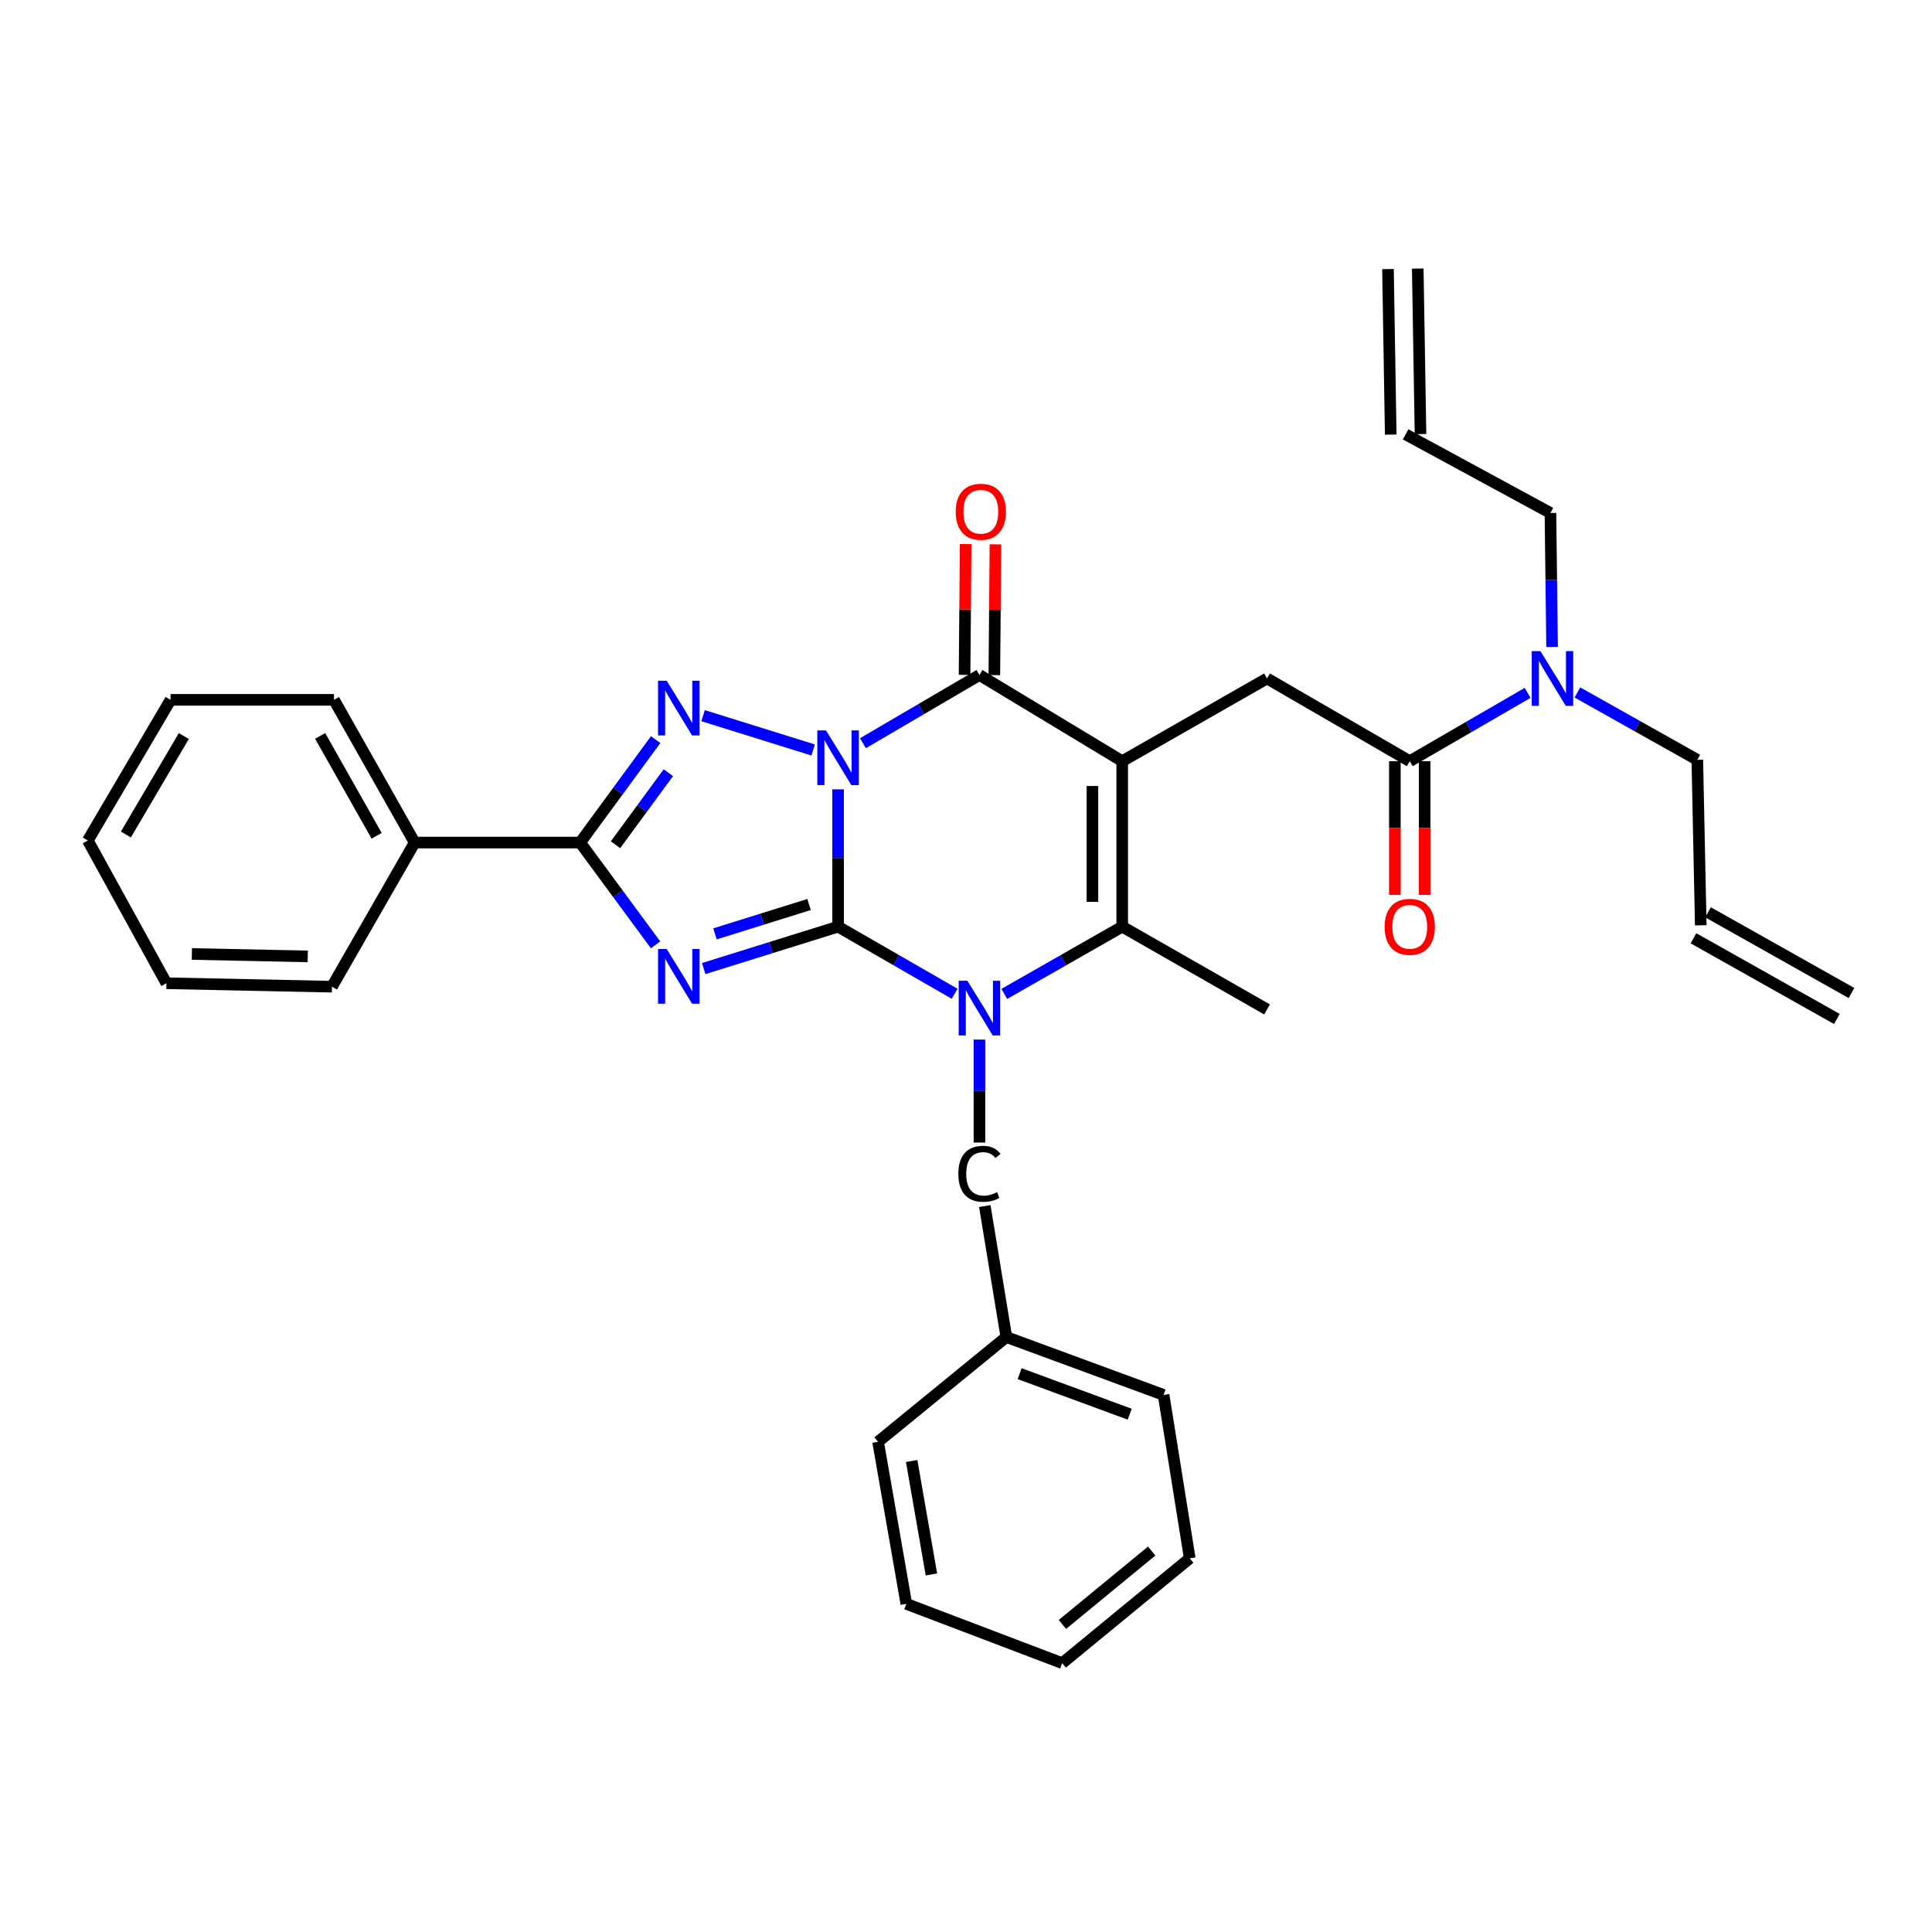 <?xml version='1.0' encoding='iso-8859-1'?>
<svg version='1.1' baseProfile='full'
              xmlns='http://www.w3.org/2000/svg'
                      xmlns:rdkit='http://www.rdkit.org/xml'
                      xmlns:xlink='http://www.w3.org/1999/xlink'
                  xml:space='preserve'
width='1000px' height='1000px' viewBox='0 0 1000 1000'>
<!-- END OF HEADER -->
<rect style='opacity:1.0;fill:#FFFFFF;stroke:none' width='1000' height='1000' x='0' y='0'> </rect>
<path class='bond-0' d='M 433.789,408.563 L 433.789,444.103' style='fill:none;fill-rule:evenodd;stroke:#0000FF;stroke-width:6px;stroke-linecap:butt;stroke-linejoin:miter;stroke-opacity:1' />
<path class='bond-0' d='M 433.789,444.103 L 433.789,479.642' style='fill:none;fill-rule:evenodd;stroke:#000000;stroke-width:6px;stroke-linecap:butt;stroke-linejoin:miter;stroke-opacity:1' />
<path class='bond-4' d='M 446.649,384.689 L 476.806,367.034' style='fill:none;fill-rule:evenodd;stroke:#0000FF;stroke-width:6px;stroke-linecap:butt;stroke-linejoin:miter;stroke-opacity:1' />
<path class='bond-4' d='M 476.806,367.034 L 506.963,349.378' style='fill:none;fill-rule:evenodd;stroke:#000000;stroke-width:6px;stroke-linecap:butt;stroke-linejoin:miter;stroke-opacity:1' />
<path class='bond-5' d='M 420.89,388.195 L 363.901,370.424' style='fill:none;fill-rule:evenodd;stroke:#0000FF;stroke-width:6px;stroke-linecap:butt;stroke-linejoin:miter;stroke-opacity:1' />
<path class='bond-1' d='M 433.789,479.642 L 399.014,490.486' style='fill:none;fill-rule:evenodd;stroke:#000000;stroke-width:6px;stroke-linecap:butt;stroke-linejoin:miter;stroke-opacity:1' />
<path class='bond-1' d='M 399.014,490.486 L 364.239,501.33' style='fill:none;fill-rule:evenodd;stroke:#0000FF;stroke-width:6px;stroke-linecap:butt;stroke-linejoin:miter;stroke-opacity:1' />
<path class='bond-1' d='M 418.767,468.179 L 394.425,475.769' style='fill:none;fill-rule:evenodd;stroke:#000000;stroke-width:6px;stroke-linecap:butt;stroke-linejoin:miter;stroke-opacity:1' />
<path class='bond-1' d='M 394.425,475.769 L 370.082,483.36' style='fill:none;fill-rule:evenodd;stroke:#0000FF;stroke-width:6px;stroke-linecap:butt;stroke-linejoin:miter;stroke-opacity:1' />
<path class='bond-3' d='M 433.789,479.642 L 463.95,497.011' style='fill:none;fill-rule:evenodd;stroke:#000000;stroke-width:6px;stroke-linecap:butt;stroke-linejoin:miter;stroke-opacity:1' />
<path class='bond-3' d='M 463.95,497.011 L 494.112,514.379' style='fill:none;fill-rule:evenodd;stroke:#0000FF;stroke-width:6px;stroke-linecap:butt;stroke-linejoin:miter;stroke-opacity:1' />
<path class='bond-33' d='M 339.316,489.042 L 319.806,462.576' style='fill:none;fill-rule:evenodd;stroke:#0000FF;stroke-width:6px;stroke-linecap:butt;stroke-linejoin:miter;stroke-opacity:1' />
<path class='bond-33' d='M 319.806,462.576 L 300.296,436.11' style='fill:none;fill-rule:evenodd;stroke:#000000;stroke-width:6px;stroke-linecap:butt;stroke-linejoin:miter;stroke-opacity:1' />
<path class='bond-2' d='M 580.856,393.99 L 506.963,349.378' style='fill:none;fill-rule:evenodd;stroke:#000000;stroke-width:6px;stroke-linecap:butt;stroke-linejoin:miter;stroke-opacity:1' />
<path class='bond-6' d='M 580.856,393.99 L 580.856,479.642' style='fill:none;fill-rule:evenodd;stroke:#000000;stroke-width:6px;stroke-linecap:butt;stroke-linejoin:miter;stroke-opacity:1' />
<path class='bond-6' d='M 565.44,406.838 L 565.44,466.795' style='fill:none;fill-rule:evenodd;stroke:#000000;stroke-width:6px;stroke-linecap:butt;stroke-linejoin:miter;stroke-opacity:1' />
<path class='bond-8' d='M 580.856,393.99 L 655.812,351.168' style='fill:none;fill-rule:evenodd;stroke:#000000;stroke-width:6px;stroke-linecap:butt;stroke-linejoin:miter;stroke-opacity:1' />
<path class='bond-10' d='M 506.963,538.081 L 506.963,564.733' style='fill:none;fill-rule:evenodd;stroke:#0000FF;stroke-width:6px;stroke-linecap:butt;stroke-linejoin:miter;stroke-opacity:1' />
<path class='bond-10' d='M 506.963,564.733 L 506.963,591.386' style='fill:none;fill-rule:evenodd;stroke:#000000;stroke-width:6px;stroke-linecap:butt;stroke-linejoin:miter;stroke-opacity:1' />
<path class='bond-34' d='M 519.829,514.442 L 550.343,497.042' style='fill:none;fill-rule:evenodd;stroke:#0000FF;stroke-width:6px;stroke-linecap:butt;stroke-linejoin:miter;stroke-opacity:1' />
<path class='bond-34' d='M 550.343,497.042 L 580.856,479.642' style='fill:none;fill-rule:evenodd;stroke:#000000;stroke-width:6px;stroke-linecap:butt;stroke-linejoin:miter;stroke-opacity:1' />
<path class='bond-11' d='M 514.67,349.443 L 514.955,315.594' style='fill:none;fill-rule:evenodd;stroke:#000000;stroke-width:6px;stroke-linecap:butt;stroke-linejoin:miter;stroke-opacity:1' />
<path class='bond-11' d='M 514.955,315.594 L 515.24,281.744' style='fill:none;fill-rule:evenodd;stroke:#FF0000;stroke-width:6px;stroke-linecap:butt;stroke-linejoin:miter;stroke-opacity:1' />
<path class='bond-11' d='M 499.255,349.314 L 499.54,315.464' style='fill:none;fill-rule:evenodd;stroke:#000000;stroke-width:6px;stroke-linecap:butt;stroke-linejoin:miter;stroke-opacity:1' />
<path class='bond-11' d='M 499.54,315.464 L 499.824,281.615' style='fill:none;fill-rule:evenodd;stroke:#FF0000;stroke-width:6px;stroke-linecap:butt;stroke-linejoin:miter;stroke-opacity:1' />
<path class='bond-7' d='M 339.373,382.825 L 319.834,409.467' style='fill:none;fill-rule:evenodd;stroke:#0000FF;stroke-width:6px;stroke-linecap:butt;stroke-linejoin:miter;stroke-opacity:1' />
<path class='bond-7' d='M 319.834,409.467 L 300.296,436.11' style='fill:none;fill-rule:evenodd;stroke:#000000;stroke-width:6px;stroke-linecap:butt;stroke-linejoin:miter;stroke-opacity:1' />
<path class='bond-7' d='M 345.943,399.934 L 332.266,418.584' style='fill:none;fill-rule:evenodd;stroke:#0000FF;stroke-width:6px;stroke-linecap:butt;stroke-linejoin:miter;stroke-opacity:1' />
<path class='bond-7' d='M 332.266,418.584 L 318.589,437.234' style='fill:none;fill-rule:evenodd;stroke:#000000;stroke-width:6px;stroke-linecap:butt;stroke-linejoin:miter;stroke-opacity:1' />
<path class='bond-19' d='M 580.856,479.642 L 655.812,522.481' style='fill:none;fill-rule:evenodd;stroke:#000000;stroke-width:6px;stroke-linecap:butt;stroke-linejoin:miter;stroke-opacity:1' />
<path class='bond-13' d='M 300.296,436.11 L 214.635,436.11' style='fill:none;fill-rule:evenodd;stroke:#000000;stroke-width:6px;stroke-linecap:butt;stroke-linejoin:miter;stroke-opacity:1' />
<path class='bond-9' d='M 655.812,351.168 L 729.688,393.99' style='fill:none;fill-rule:evenodd;stroke:#000000;stroke-width:6px;stroke-linecap:butt;stroke-linejoin:miter;stroke-opacity:1' />
<path class='bond-12' d='M 729.688,393.99 L 760.189,376.311' style='fill:none;fill-rule:evenodd;stroke:#000000;stroke-width:6px;stroke-linecap:butt;stroke-linejoin:miter;stroke-opacity:1' />
<path class='bond-12' d='M 760.189,376.311 L 790.689,358.631' style='fill:none;fill-rule:evenodd;stroke:#0000FF;stroke-width:6px;stroke-linecap:butt;stroke-linejoin:miter;stroke-opacity:1' />
<path class='bond-14' d='M 721.98,393.99 L 721.98,428.586' style='fill:none;fill-rule:evenodd;stroke:#000000;stroke-width:6px;stroke-linecap:butt;stroke-linejoin:miter;stroke-opacity:1' />
<path class='bond-14' d='M 721.98,428.586 L 721.98,463.181' style='fill:none;fill-rule:evenodd;stroke:#FF0000;stroke-width:6px;stroke-linecap:butt;stroke-linejoin:miter;stroke-opacity:1' />
<path class='bond-14' d='M 737.396,393.99 L 737.396,428.586' style='fill:none;fill-rule:evenodd;stroke:#000000;stroke-width:6px;stroke-linecap:butt;stroke-linejoin:miter;stroke-opacity:1' />
<path class='bond-14' d='M 737.396,428.586 L 737.396,463.181' style='fill:none;fill-rule:evenodd;stroke:#FF0000;stroke-width:6px;stroke-linecap:butt;stroke-linejoin:miter;stroke-opacity:1' />
<path class='bond-20' d='M 509.73,624.264 L 520.88,692.047' style='fill:none;fill-rule:evenodd;stroke:#000000;stroke-width:6px;stroke-linecap:butt;stroke-linejoin:miter;stroke-opacity:1' />
<path class='bond-21' d='M 816.454,358.41 L 847.487,375.845' style='fill:none;fill-rule:evenodd;stroke:#0000FF;stroke-width:6px;stroke-linecap:butt;stroke-linejoin:miter;stroke-opacity:1' />
<path class='bond-21' d='M 847.487,375.845 L 878.52,393.279' style='fill:none;fill-rule:evenodd;stroke:#000000;stroke-width:6px;stroke-linecap:butt;stroke-linejoin:miter;stroke-opacity:1' />
<path class='bond-22' d='M 803.362,334.867 L 802.932,300.191' style='fill:none;fill-rule:evenodd;stroke:#0000FF;stroke-width:6px;stroke-linecap:butt;stroke-linejoin:miter;stroke-opacity:1' />
<path class='bond-22' d='M 802.932,300.191 L 802.502,265.516' style='fill:none;fill-rule:evenodd;stroke:#000000;stroke-width:6px;stroke-linecap:butt;stroke-linejoin:miter;stroke-opacity:1' />
<path class='bond-23' d='M 214.635,436.11 L 172.867,362.234' style='fill:none;fill-rule:evenodd;stroke:#000000;stroke-width:6px;stroke-linecap:butt;stroke-linejoin:miter;stroke-opacity:1' />
<path class='bond-23' d='M 194.95,432.616 L 165.712,380.902' style='fill:none;fill-rule:evenodd;stroke:#000000;stroke-width:6px;stroke-linecap:butt;stroke-linejoin:miter;stroke-opacity:1' />
<path class='bond-24' d='M 214.635,436.11 L 171.822,510.714' style='fill:none;fill-rule:evenodd;stroke:#000000;stroke-width:6px;stroke-linecap:butt;stroke-linejoin:miter;stroke-opacity:1' />
<path class='bond-15' d='M 880.309,478.932 L 878.52,393.279' style='fill:none;fill-rule:evenodd;stroke:#000000;stroke-width:6px;stroke-linecap:butt;stroke-linejoin:miter;stroke-opacity:1' />
<path class='bond-17' d='M 876.53,485.649 L 950.766,527.418' style='fill:none;fill-rule:evenodd;stroke:#000000;stroke-width:6px;stroke-linecap:butt;stroke-linejoin:miter;stroke-opacity:1' />
<path class='bond-17' d='M 884.089,472.214 L 958.325,513.982' style='fill:none;fill-rule:evenodd;stroke:#000000;stroke-width:6px;stroke-linecap:butt;stroke-linejoin:miter;stroke-opacity:1' />
<path class='bond-16' d='M 727.538,224.818 L 802.502,265.516' style='fill:none;fill-rule:evenodd;stroke:#000000;stroke-width:6px;stroke-linecap:butt;stroke-linejoin:miter;stroke-opacity:1' />
<path class='bond-18' d='M 735.245,224.691 L 733.832,139.022' style='fill:none;fill-rule:evenodd;stroke:#000000;stroke-width:6px;stroke-linecap:butt;stroke-linejoin:miter;stroke-opacity:1' />
<path class='bond-18' d='M 719.831,224.945 L 718.418,139.276' style='fill:none;fill-rule:evenodd;stroke:#000000;stroke-width:6px;stroke-linecap:butt;stroke-linejoin:miter;stroke-opacity:1' />
<path class='bond-25' d='M 520.88,692.047 L 602.276,722.014' style='fill:none;fill-rule:evenodd;stroke:#000000;stroke-width:6px;stroke-linecap:butt;stroke-linejoin:miter;stroke-opacity:1' />
<path class='bond-25' d='M 527.763,711.009 L 584.74,731.986' style='fill:none;fill-rule:evenodd;stroke:#000000;stroke-width:6px;stroke-linecap:butt;stroke-linejoin:miter;stroke-opacity:1' />
<path class='bond-26' d='M 520.88,692.047 L 454.489,746.277' style='fill:none;fill-rule:evenodd;stroke:#000000;stroke-width:6px;stroke-linecap:butt;stroke-linejoin:miter;stroke-opacity:1' />
<path class='bond-27' d='M 172.867,362.234 L 88.285,362.234' style='fill:none;fill-rule:evenodd;stroke:#000000;stroke-width:6px;stroke-linecap:butt;stroke-linejoin:miter;stroke-opacity:1' />
<path class='bond-28' d='M 171.822,510.714 L 86.135,508.924' style='fill:none;fill-rule:evenodd;stroke:#000000;stroke-width:6px;stroke-linecap:butt;stroke-linejoin:miter;stroke-opacity:1' />
<path class='bond-28' d='M 159.291,495.033 L 99.31,493.78' style='fill:none;fill-rule:evenodd;stroke:#000000;stroke-width:6px;stroke-linecap:butt;stroke-linejoin:miter;stroke-opacity:1' />
<path class='bond-29' d='M 602.276,722.014 L 615.807,806.587' style='fill:none;fill-rule:evenodd;stroke:#000000;stroke-width:6px;stroke-linecap:butt;stroke-linejoin:miter;stroke-opacity:1' />
<path class='bond-30' d='M 454.489,746.277 L 469.117,830.157' style='fill:none;fill-rule:evenodd;stroke:#000000;stroke-width:6px;stroke-linecap:butt;stroke-linejoin:miter;stroke-opacity:1' />
<path class='bond-30' d='M 471.87,756.211 L 482.109,814.926' style='fill:none;fill-rule:evenodd;stroke:#000000;stroke-width:6px;stroke-linecap:butt;stroke-linejoin:miter;stroke-opacity:1' />
<path class='bond-35' d='M 88.285,362.234 L 45.455,435.039' style='fill:none;fill-rule:evenodd;stroke:#000000;stroke-width:6px;stroke-linecap:butt;stroke-linejoin:miter;stroke-opacity:1' />
<path class='bond-35' d='M 95.148,380.971 L 65.166,431.935' style='fill:none;fill-rule:evenodd;stroke:#000000;stroke-width:6px;stroke-linecap:butt;stroke-linejoin:miter;stroke-opacity:1' />
<path class='bond-31' d='M 86.135,508.924 L 45.455,435.039' style='fill:none;fill-rule:evenodd;stroke:#000000;stroke-width:6px;stroke-linecap:butt;stroke-linejoin:miter;stroke-opacity:1' />
<path class='bond-36' d='M 615.807,806.587 L 549.802,860.851' style='fill:none;fill-rule:evenodd;stroke:#000000;stroke-width:6px;stroke-linecap:butt;stroke-linejoin:miter;stroke-opacity:1' />
<path class='bond-36' d='M 596.117,802.819 L 549.913,840.803' style='fill:none;fill-rule:evenodd;stroke:#000000;stroke-width:6px;stroke-linecap:butt;stroke-linejoin:miter;stroke-opacity:1' />
<path class='bond-32' d='M 469.117,830.157 L 549.802,860.851' style='fill:none;fill-rule:evenodd;stroke:#000000;stroke-width:6px;stroke-linecap:butt;stroke-linejoin:miter;stroke-opacity:1' />
<path  class='atom-0' d='M 427.529 378.057
L 436.809 393.057
Q 437.729 394.537, 439.209 397.217
Q 440.689 399.897, 440.769 400.057
L 440.769 378.057
L 444.529 378.057
L 444.529 406.377
L 440.649 406.377
L 430.689 389.977
Q 429.529 388.057, 428.289 385.857
Q 427.089 383.657, 426.729 382.977
L 426.729 406.377
L 423.049 406.377
L 423.049 378.057
L 427.529 378.057
' fill='#0000FF'/>
<path  class='atom-2' d='M 345.08 491.193
L 354.36 506.193
Q 355.28 507.673, 356.76 510.353
Q 358.24 513.033, 358.32 513.193
L 358.32 491.193
L 362.08 491.193
L 362.08 519.513
L 358.2 519.513
L 348.24 503.113
Q 347.08 501.193, 345.84 498.993
Q 344.64 496.793, 344.28 496.113
L 344.28 519.513
L 340.6 519.513
L 340.6 491.193
L 345.08 491.193
' fill='#0000FF'/>
<path  class='atom-4' d='M 500.703 507.619
L 509.983 522.619
Q 510.903 524.099, 512.383 526.779
Q 513.863 529.459, 513.943 529.619
L 513.943 507.619
L 517.703 507.619
L 517.703 535.939
L 513.823 535.939
L 503.863 519.539
Q 502.703 517.619, 501.463 515.419
Q 500.263 513.219, 499.903 512.539
L 499.903 535.939
L 496.223 535.939
L 496.223 507.619
L 500.703 507.619
' fill='#0000FF'/>
<path  class='atom-6' d='M 345.08 352.347
L 354.36 367.347
Q 355.28 368.827, 356.76 371.507
Q 358.24 374.187, 358.32 374.347
L 358.32 352.347
L 362.08 352.347
L 362.08 380.667
L 358.2 380.667
L 348.24 364.267
Q 347.08 362.347, 345.84 360.147
Q 344.64 357.947, 344.28 357.267
L 344.28 380.667
L 340.6 380.667
L 340.6 352.347
L 345.08 352.347
' fill='#0000FF'/>
<path  class='atom-11' d='M 496.043 607.56
Q 496.043 600.52, 499.323 596.84
Q 502.643 593.12, 508.923 593.12
Q 514.763 593.12, 517.883 597.24
L 515.243 599.4
Q 512.963 596.4, 508.923 596.4
Q 504.643 596.4, 502.363 599.28
Q 500.123 602.12, 500.123 607.56
Q 500.123 613.16, 502.443 616.04
Q 504.803 618.92, 509.363 618.92
Q 512.483 618.92, 516.123 617.04
L 517.243 620.04
Q 515.763 621, 513.523 621.56
Q 511.283 622.12, 508.803 622.12
Q 502.643 622.12, 499.323 618.36
Q 496.043 614.6, 496.043 607.56
' fill='#000000'/>
<path  class='atom-12' d='M 494.674 264.885
Q 494.674 258.085, 498.034 254.285
Q 501.394 250.485, 507.674 250.485
Q 513.954 250.485, 517.314 254.285
Q 520.674 258.085, 520.674 264.885
Q 520.674 271.765, 517.274 275.685
Q 513.874 279.565, 507.674 279.565
Q 501.434 279.565, 498.034 275.685
Q 494.674 271.805, 494.674 264.885
M 507.674 276.365
Q 511.994 276.365, 514.314 273.485
Q 516.674 270.565, 516.674 264.885
Q 516.674 259.325, 514.314 256.525
Q 511.994 253.685, 507.674 253.685
Q 503.354 253.685, 500.994 256.485
Q 498.674 259.285, 498.674 264.885
Q 498.674 270.605, 500.994 273.485
Q 503.354 276.365, 507.674 276.365
' fill='#FF0000'/>
<path  class='atom-13' d='M 797.304 337.008
L 806.584 352.008
Q 807.504 353.488, 808.984 356.168
Q 810.464 358.848, 810.544 359.008
L 810.544 337.008
L 814.304 337.008
L 814.304 365.328
L 810.424 365.328
L 800.464 348.928
Q 799.304 347.008, 798.064 344.808
Q 796.864 342.608, 796.504 341.928
L 796.504 365.328
L 792.824 365.328
L 792.824 337.008
L 797.304 337.008
' fill='#0000FF'/>
<path  class='atom-15' d='M 716.688 479.722
Q 716.688 472.922, 720.048 469.122
Q 723.408 465.322, 729.688 465.322
Q 735.968 465.322, 739.328 469.122
Q 742.688 472.922, 742.688 479.722
Q 742.688 486.602, 739.288 490.522
Q 735.888 494.402, 729.688 494.402
Q 723.448 494.402, 720.048 490.522
Q 716.688 486.642, 716.688 479.722
M 729.688 491.202
Q 734.008 491.202, 736.328 488.322
Q 738.688 485.402, 738.688 479.722
Q 738.688 474.162, 736.328 471.362
Q 734.008 468.522, 729.688 468.522
Q 725.368 468.522, 723.008 471.322
Q 720.688 474.122, 720.688 479.722
Q 720.688 485.442, 723.008 488.322
Q 725.368 491.202, 729.688 491.202
' fill='#FF0000'/>
</svg>
